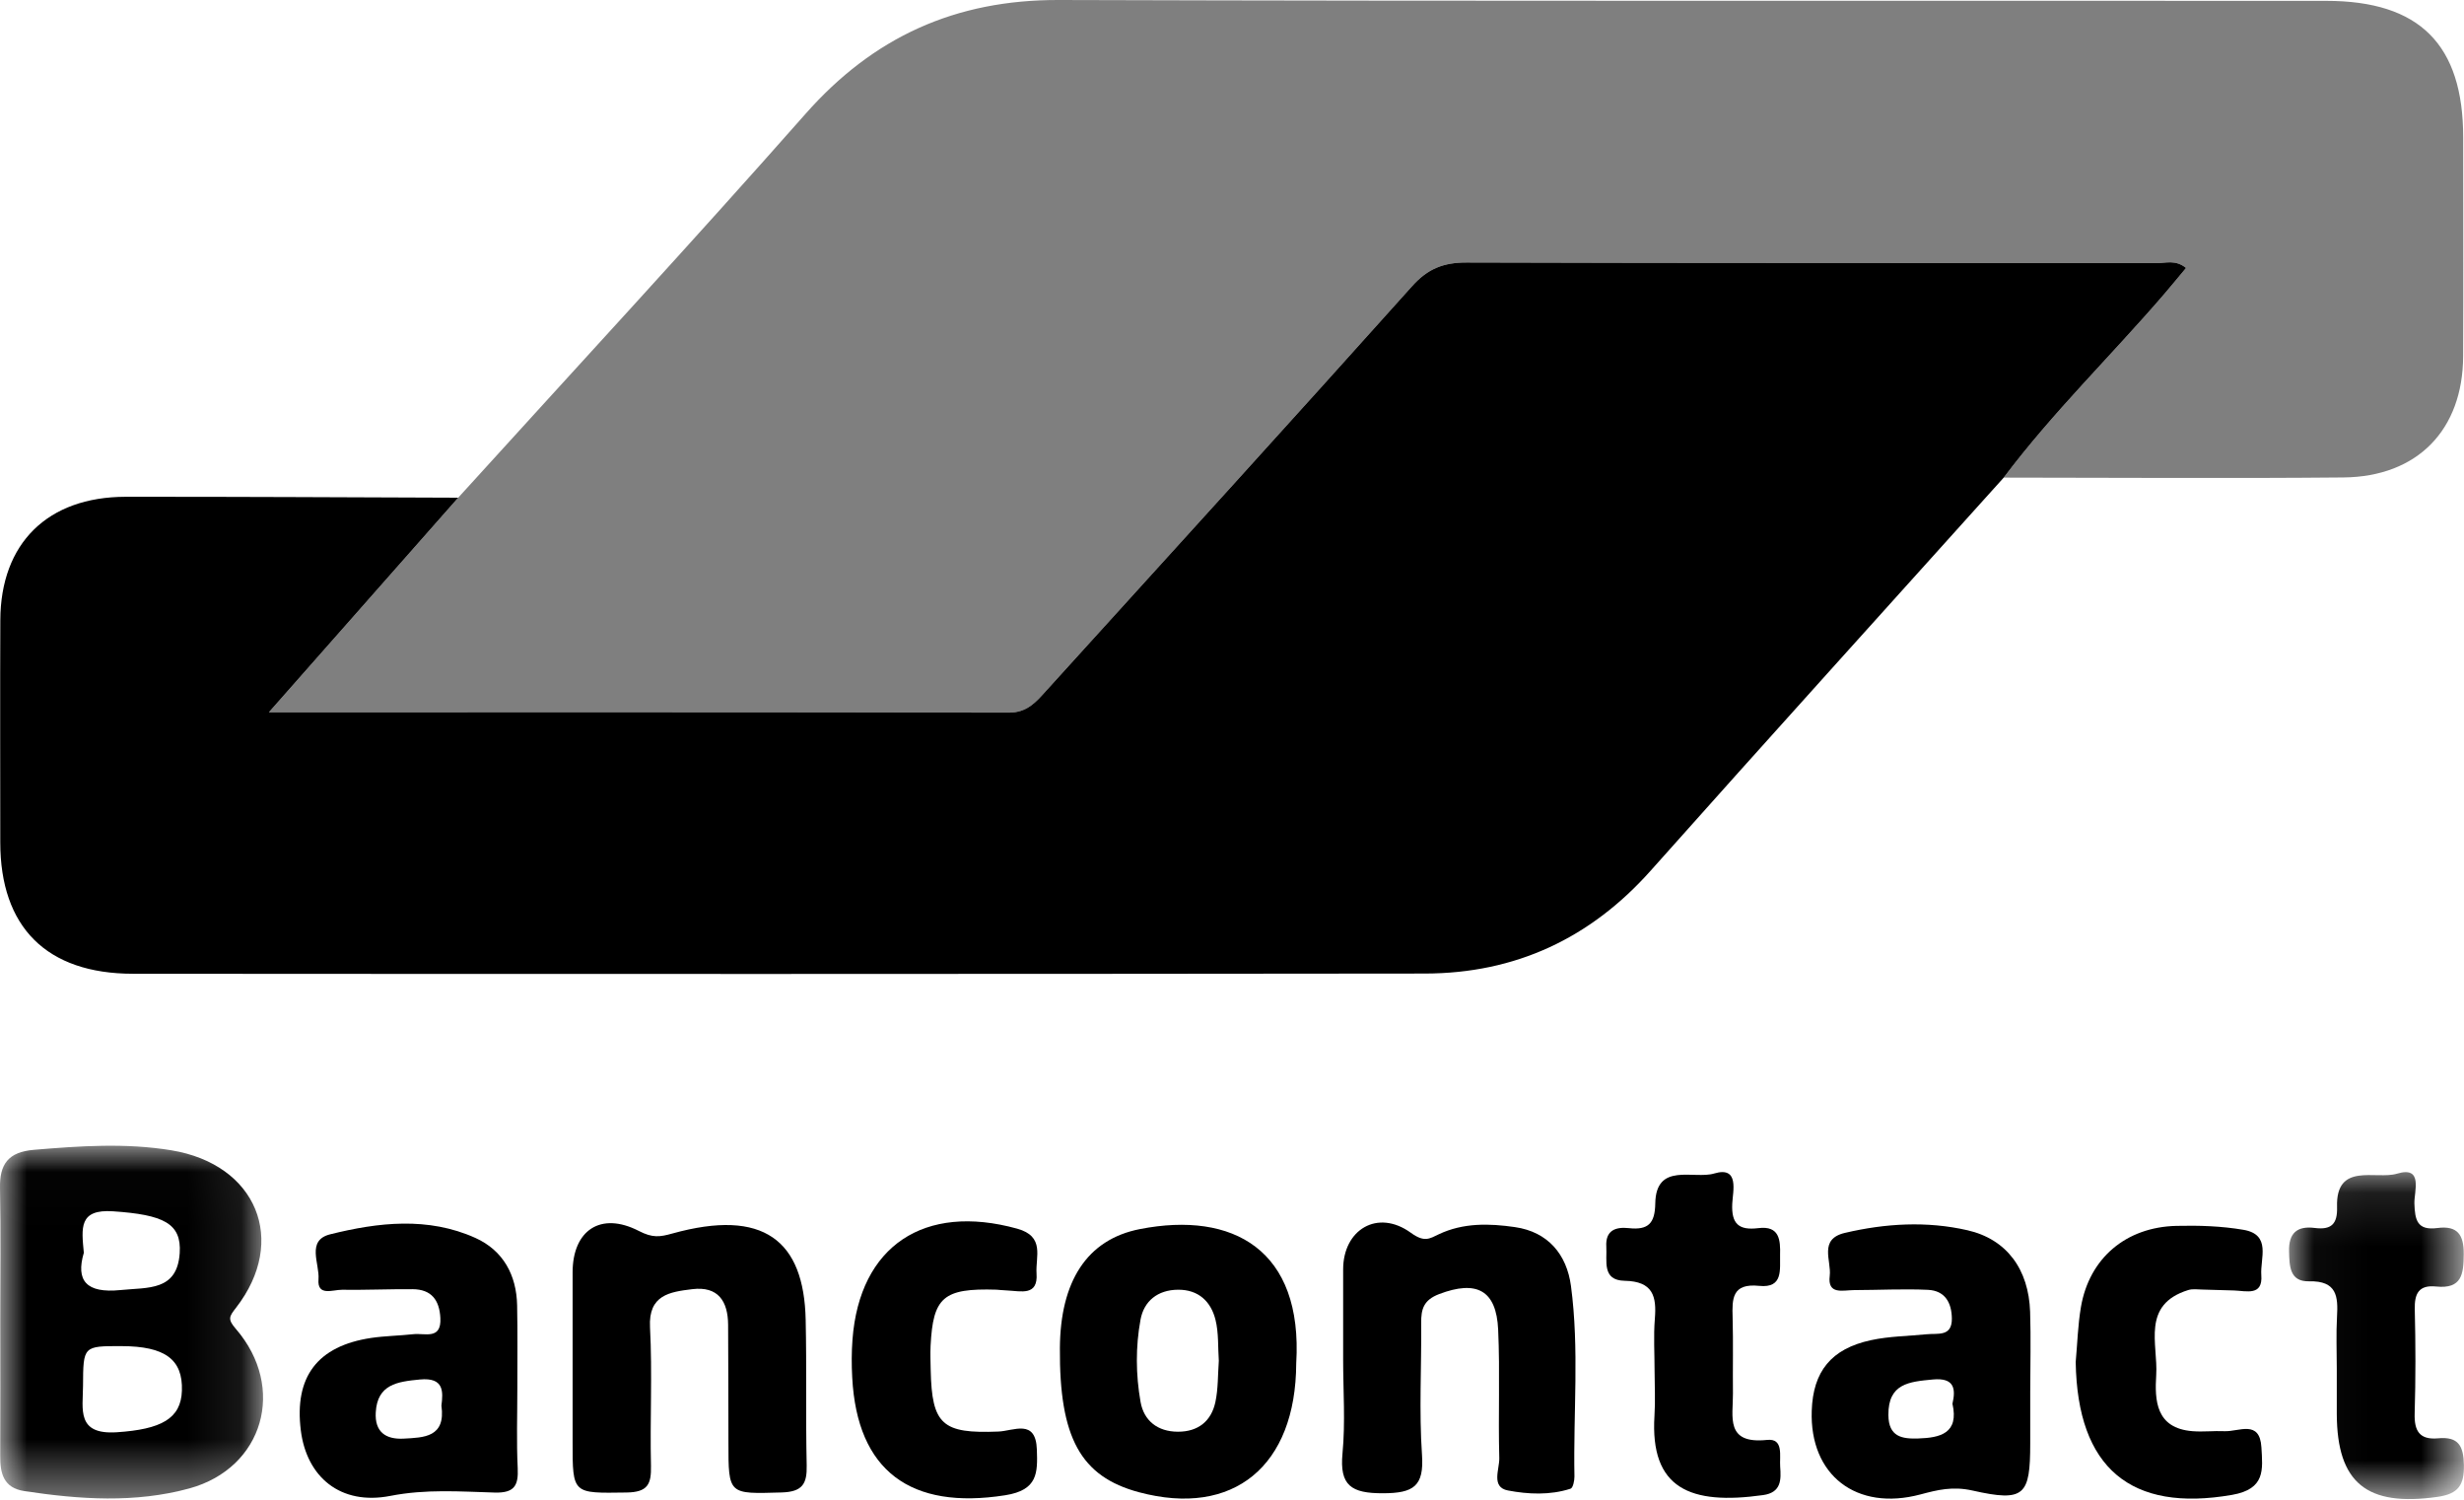 <?xml version="1.0" encoding="UTF-8"?>
<svg width="46px" height="28px" viewBox="0 0 46 28" version="1.1" xmlns="http://www.w3.org/2000/svg" xmlns:xlink="http://www.w3.org/1999/xlink">
    <!-- Generator: Sketch 54.1 (76490) - https://sketchapp.com -->
    <title>Group 27</title>
    <desc>Created with Sketch.</desc>
    <defs>
        <polygon id="path-1" points="0 0.015 4.911 0.015 4.911 6.6 0 6.6"></polygon>
        <polygon id="path-3" points="0.039 0.119 3.303 0.119 3.303 6.222 0.039 6.222"></polygon>
    </defs>
    <g id="Welcome" stroke="none" stroke-width="1" fill="none" fill-rule="evenodd">
        <g id="HOMEPAGE" transform="translate(-491, -3223)">
            <g id="Group-27" transform="translate(491, 3223)">
                <path d="M37.407,8.917 C35.21,11.361 33.004,13.797 30.819,16.252 C29.696,17.514 28.298,18.174 26.598,18.176 C18.56,18.185 10.522,18.186 2.484,18.18 C0.865,18.179 0.005,17.306 0.005,15.725 C0.005,14.343 -2.64367816e-05,12.961 0.006,11.579 C0.011,10.144 0.887,9.277 2.345,9.275 C4.414,9.273 6.484,9.285 8.554,9.292 C7.4,10.599 6.247,11.907 5.02,13.298 C9.716,13.298 14.273,13.294 18.83,13.305 C19.177,13.306 19.343,13.104 19.53,12.897 C21.812,10.382 24.098,7.871 26.363,5.342 C26.655,5.016 26.95,4.9 27.381,4.901 C31.677,4.915 35.972,4.908 40.268,4.913 C40.431,4.913 40.613,4.843 40.811,5.003 C40.673,5.168 40.541,5.329 40.406,5.487 C39.416,6.639 38.32,7.701 37.407,8.917" id="Fill-1" fill="#000000"></path>
                <path d="M37.407,8.917 C38.32,7.701 39.416,6.639 40.406,5.487 C40.541,5.329 40.673,5.168 40.811,5.003 C40.613,4.843 40.431,4.913 40.268,4.913 C35.972,4.908 31.677,4.915 27.381,4.901 C26.95,4.9 26.655,5.016 26.363,5.342 C24.098,7.871 21.812,10.382 19.53,12.897 C19.343,13.104 19.177,13.306 18.83,13.305 C14.273,13.294 9.716,13.298 5.02,13.298 C6.247,11.907 7.4,10.599 8.554,9.292 C10.719,6.906 12.907,4.54 15.038,2.126 C16.303,0.692 17.833,-0.006 19.77,0 C27.656,0.024 35.541,0.011 43.427,0.016 C45.174,0.016 45.985,0.833 45.985,2.568 C45.985,3.929 45.99,5.289 45.984,6.65 C45.979,8.023 45.135,8.9 43.75,8.914 C41.636,8.934 39.522,8.918 37.407,8.917" id="Fill-3" fill="#000000" opacity="0.5"></path>
                <g id="Group-7" transform="translate(0, 21.376)">
                    <mask id="mask-2" fill="white">
                        <use xlink:href="#path-1"></use>
                    </mask>
                    <g id="Clip-6"></g>
                    <path d="M1.565,2.013 C1.412,2.533 1.609,2.774 2.251,2.709 C2.762,2.657 3.308,2.731 3.355,2.019 C3.392,1.462 3.049,1.303 2.113,1.239 C1.467,1.195 1.522,1.55 1.565,2.013 M2.271,3.756 C1.553,3.754 1.554,3.754 1.55,4.496 C1.548,4.934 1.423,5.414 2.181,5.364 C3.008,5.309 3.38,5.111 3.396,4.587 C3.415,4.004 3.08,3.758 2.271,3.756 M0.005,3.268 C0.005,2.447 0.017,1.626 0,0.806 C-0.009,0.359 0.153,0.131 0.634,0.091 C1.491,0.019 2.343,-0.041 3.2,0.1 C4.788,0.361 5.381,1.784 4.406,3.04 C4.279,3.203 4.245,3.252 4.403,3.434 C5.352,4.532 4.92,6.031 3.538,6.412 C2.525,6.69 1.488,6.619 0.458,6.463 C0.059,6.403 0.001,6.125 0.004,5.794 C0.009,4.952 0.005,4.11 0.005,3.268" id="Fill-5" fill="#000000" mask="url(#mask-2)"></path>
                </g>
                <path d="M25.075,25.386 C25.075,24.824 25.076,24.263 25.075,23.701 C25.074,22.957 25.718,22.566 26.339,23.016 C26.592,23.2 26.688,23.126 26.858,23.045 C27.317,22.826 27.809,22.841 28.283,22.91 C28.899,22.999 29.249,23.419 29.328,24.008 C29.486,25.19 29.37,26.381 29.393,27.567 C29.394,27.645 29.366,27.779 29.32,27.794 C28.937,27.918 28.53,27.899 28.152,27.827 C27.831,27.766 27.995,27.43 27.99,27.223 C27.968,26.424 28.005,25.623 27.969,24.826 C27.936,24.083 27.564,23.896 26.868,24.16 C26.576,24.271 26.529,24.442 26.532,24.701 C26.539,25.522 26.491,26.346 26.547,27.163 C26.587,27.746 26.391,27.878 25.819,27.879 C25.228,27.881 25.005,27.736 25.063,27.134 C25.118,26.556 25.075,25.969 25.075,25.386" id="Fill-8" fill="#000000"></path>
                <path d="M22.754,25.407 C22.736,25.151 22.753,24.887 22.692,24.641 C22.608,24.302 22.377,24.076 21.992,24.079 C21.613,24.082 21.356,24.29 21.292,24.638 C21.199,25.145 21.203,25.666 21.293,26.174 C21.355,26.524 21.61,26.729 21.99,26.73 C22.371,26.731 22.614,26.53 22.69,26.176 C22.743,25.927 22.735,25.666 22.754,25.407 M24.199,25.454 C24.192,27.374 23.025,28.33 21.264,27.86 C20.174,27.568 19.775,26.842 19.787,25.167 C19.795,23.933 20.284,23.14 21.285,22.946 C23.016,22.609 24.328,23.331 24.199,25.454" id="Fill-10" fill="#000000"></path>
                <path d="M36.45,26.208 C36.514,25.931 36.488,25.716 36.082,25.755 C35.644,25.797 35.249,25.828 35.254,26.418 C35.257,26.827 35.51,26.866 35.812,26.856 C36.219,26.843 36.576,26.762 36.45,26.208 M37.902,25.979 C37.902,26.302 37.901,26.626 37.902,26.949 C37.902,27.919 37.798,28.047 36.828,27.829 C36.454,27.745 36.176,27.815 35.852,27.901 C34.657,28.219 33.782,27.541 33.823,26.339 C33.847,25.606 34.185,25.181 34.928,25.021 C35.269,24.947 35.625,24.945 35.974,24.91 C36.18,24.89 36.443,24.96 36.439,24.616 C36.435,24.318 36.309,24.096 35.992,24.081 C35.533,24.06 35.071,24.085 34.611,24.086 C34.406,24.087 34.114,24.18 34.159,23.82 C34.194,23.539 33.947,23.134 34.442,23.018 C35.199,22.84 35.97,22.795 36.728,22.968 C37.466,23.136 37.874,23.7 37.9,24.492 C37.916,24.987 37.903,25.483 37.902,25.979" id="Fill-12" fill="#000000"></path>
                <path d="M8.241,26.243 C8.273,25.983 8.293,25.712 7.839,25.755 C7.421,25.795 7.044,25.844 7.015,26.369 C6.994,26.733 7.199,26.877 7.537,26.859 C7.912,26.838 8.324,26.837 8.241,26.243 M9.658,25.924 C9.658,26.42 9.641,26.917 9.665,27.412 C9.68,27.734 9.604,27.876 9.237,27.866 C8.589,27.847 7.953,27.798 7.288,27.928 C6.351,28.111 5.724,27.571 5.616,26.706 C5.491,25.705 5.925,25.13 6.93,24.979 C7.19,24.941 7.456,24.938 7.718,24.909 C7.93,24.885 8.244,25.021 8.221,24.605 C8.203,24.273 8.056,24.071 7.702,24.069 C7.263,24.066 6.823,24.086 6.383,24.08 C6.214,24.078 5.919,24.209 5.946,23.883 C5.97,23.597 5.713,23.158 6.162,23.045 C7.063,22.82 7.992,22.714 8.875,23.112 C9.396,23.347 9.643,23.808 9.654,24.37 C9.665,24.888 9.657,25.406 9.658,25.924" id="Fill-14" fill="#000000"></path>
                <path d="M10.69,25.435 C10.69,24.874 10.69,24.314 10.69,23.753 C10.691,22.974 11.21,22.613 11.927,22.982 C12.183,23.114 12.318,23.095 12.55,23.03 C14.258,22.555 15.01,23.161 15.041,24.641 C15.061,25.546 15.04,26.452 15.06,27.357 C15.068,27.7 14.984,27.853 14.591,27.864 C13.598,27.892 13.599,27.912 13.599,26.931 C13.598,26.198 13.597,25.465 13.593,24.732 C13.59,24.298 13.41,24.008 12.921,24.069 C12.504,24.12 12.103,24.176 12.135,24.78 C12.18,25.64 12.133,26.505 12.153,27.367 C12.16,27.707 12.096,27.86 11.695,27.865 C10.689,27.879 10.689,27.901 10.69,26.922 C10.69,26.426 10.69,25.931 10.69,25.435" id="Fill-16" fill="#000000"></path>
                <path d="M30.889,25.592 C30.889,25.269 30.868,24.944 30.894,24.623 C30.929,24.202 30.86,23.922 30.33,23.912 C29.903,23.904 30.004,23.544 29.988,23.276 C29.969,22.972 30.159,22.902 30.407,22.929 C30.772,22.969 30.896,22.84 30.902,22.469 C30.914,21.691 31.622,22.023 32.002,21.909 C32.477,21.767 32.35,22.242 32.339,22.472 C32.321,22.85 32.461,22.974 32.827,22.929 C33.225,22.879 33.239,23.157 33.232,23.428 C33.225,23.696 33.297,24.054 32.843,24.007 C32.334,23.954 32.335,24.247 32.346,24.597 C32.359,25.07 32.347,25.544 32.352,26.018 C32.356,26.448 32.201,26.966 32.99,26.883 C33.304,26.85 33.219,27.185 33.234,27.383 C33.252,27.625 33.257,27.865 32.915,27.913 C31.554,28.104 30.802,27.793 30.887,26.432 C30.905,26.153 30.89,25.872 30.889,25.592" id="Fill-18" fill="#000000"></path>
                <g id="Group-22" transform="translate(42.695, 21.765)">
                    <mask id="mask-4" fill="white">
                        <use xlink:href="#path-3"></use>
                    </mask>
                    <g id="Clip-21"></g>
                    <path d="M0.93,3.792 C0.93,3.468 0.916,3.144 0.934,2.821 C0.956,2.441 0.935,2.144 0.411,2.157 C0.047,2.165 0.046,1.869 0.039,1.596 C0.031,1.26 0.186,1.118 0.519,1.161 C0.828,1.2 0.945,1.088 0.935,0.77 C0.909,-0.077 1.661,0.266 2.055,0.147 C2.552,-0.003 2.371,0.481 2.379,0.705 C2.389,1.011 2.429,1.213 2.81,1.162 C3.184,1.113 3.303,1.288 3.3,1.65 C3.297,2.021 3.267,2.304 2.785,2.254 C2.457,2.221 2.379,2.389 2.386,2.682 C2.402,3.329 2.403,3.976 2.384,4.623 C2.374,4.946 2.471,5.121 2.823,5.088 C3.204,5.052 3.296,5.233 3.303,5.586 C3.31,5.958 3.203,6.125 2.813,6.181 C1.492,6.37 0.935,5.925 0.93,4.633 C0.929,4.353 0.93,4.072 0.93,3.792" id="Fill-20" fill="#000000" mask="url(#mask-4)"></path>
                </g>
                <path d="M38.751,25.429 C38.782,25.086 38.791,24.739 38.849,24.4 C39.005,23.492 39.687,22.909 40.631,22.887 C41.047,22.877 41.471,22.89 41.88,22.96 C42.411,23.049 42.192,23.497 42.216,23.807 C42.246,24.199 41.942,24.102 41.709,24.093 C41.511,24.086 41.313,24.08 41.115,24.076 C41.027,24.074 40.932,24.06 40.852,24.085 C39.971,24.359 40.29,25.096 40.254,25.67 C40.225,26.141 40.242,26.666 40.933,26.72 C41.13,26.736 41.329,26.711 41.527,26.72 C41.795,26.733 42.188,26.497 42.218,27.024 C42.242,27.437 42.296,27.8 41.67,27.909 C39.782,28.238 38.782,27.411 38.751,25.429" id="Fill-23" fill="#000000"></path>
                <path d="M18.602,24.078 C17.609,24.048 17.419,24.218 17.373,25.125 C17.366,25.276 17.372,25.428 17.375,25.579 C17.397,26.6 17.591,26.769 18.638,26.727 C18.924,26.716 19.337,26.481 19.357,27.063 C19.372,27.497 19.377,27.82 18.766,27.916 C17.001,28.194 16.002,27.462 15.91,25.719 C15.897,25.483 15.897,25.244 15.915,25.008 C16.048,23.259 17.256,22.46 18.989,22.939 C19.514,23.084 19.33,23.464 19.351,23.774 C19.382,24.203 19.059,24.104 18.805,24.093 C18.717,24.089 18.63,24.08 18.602,24.078" id="Fill-25" fill="#000000"></path>
            </g>
        </g>
    </g>
</svg>